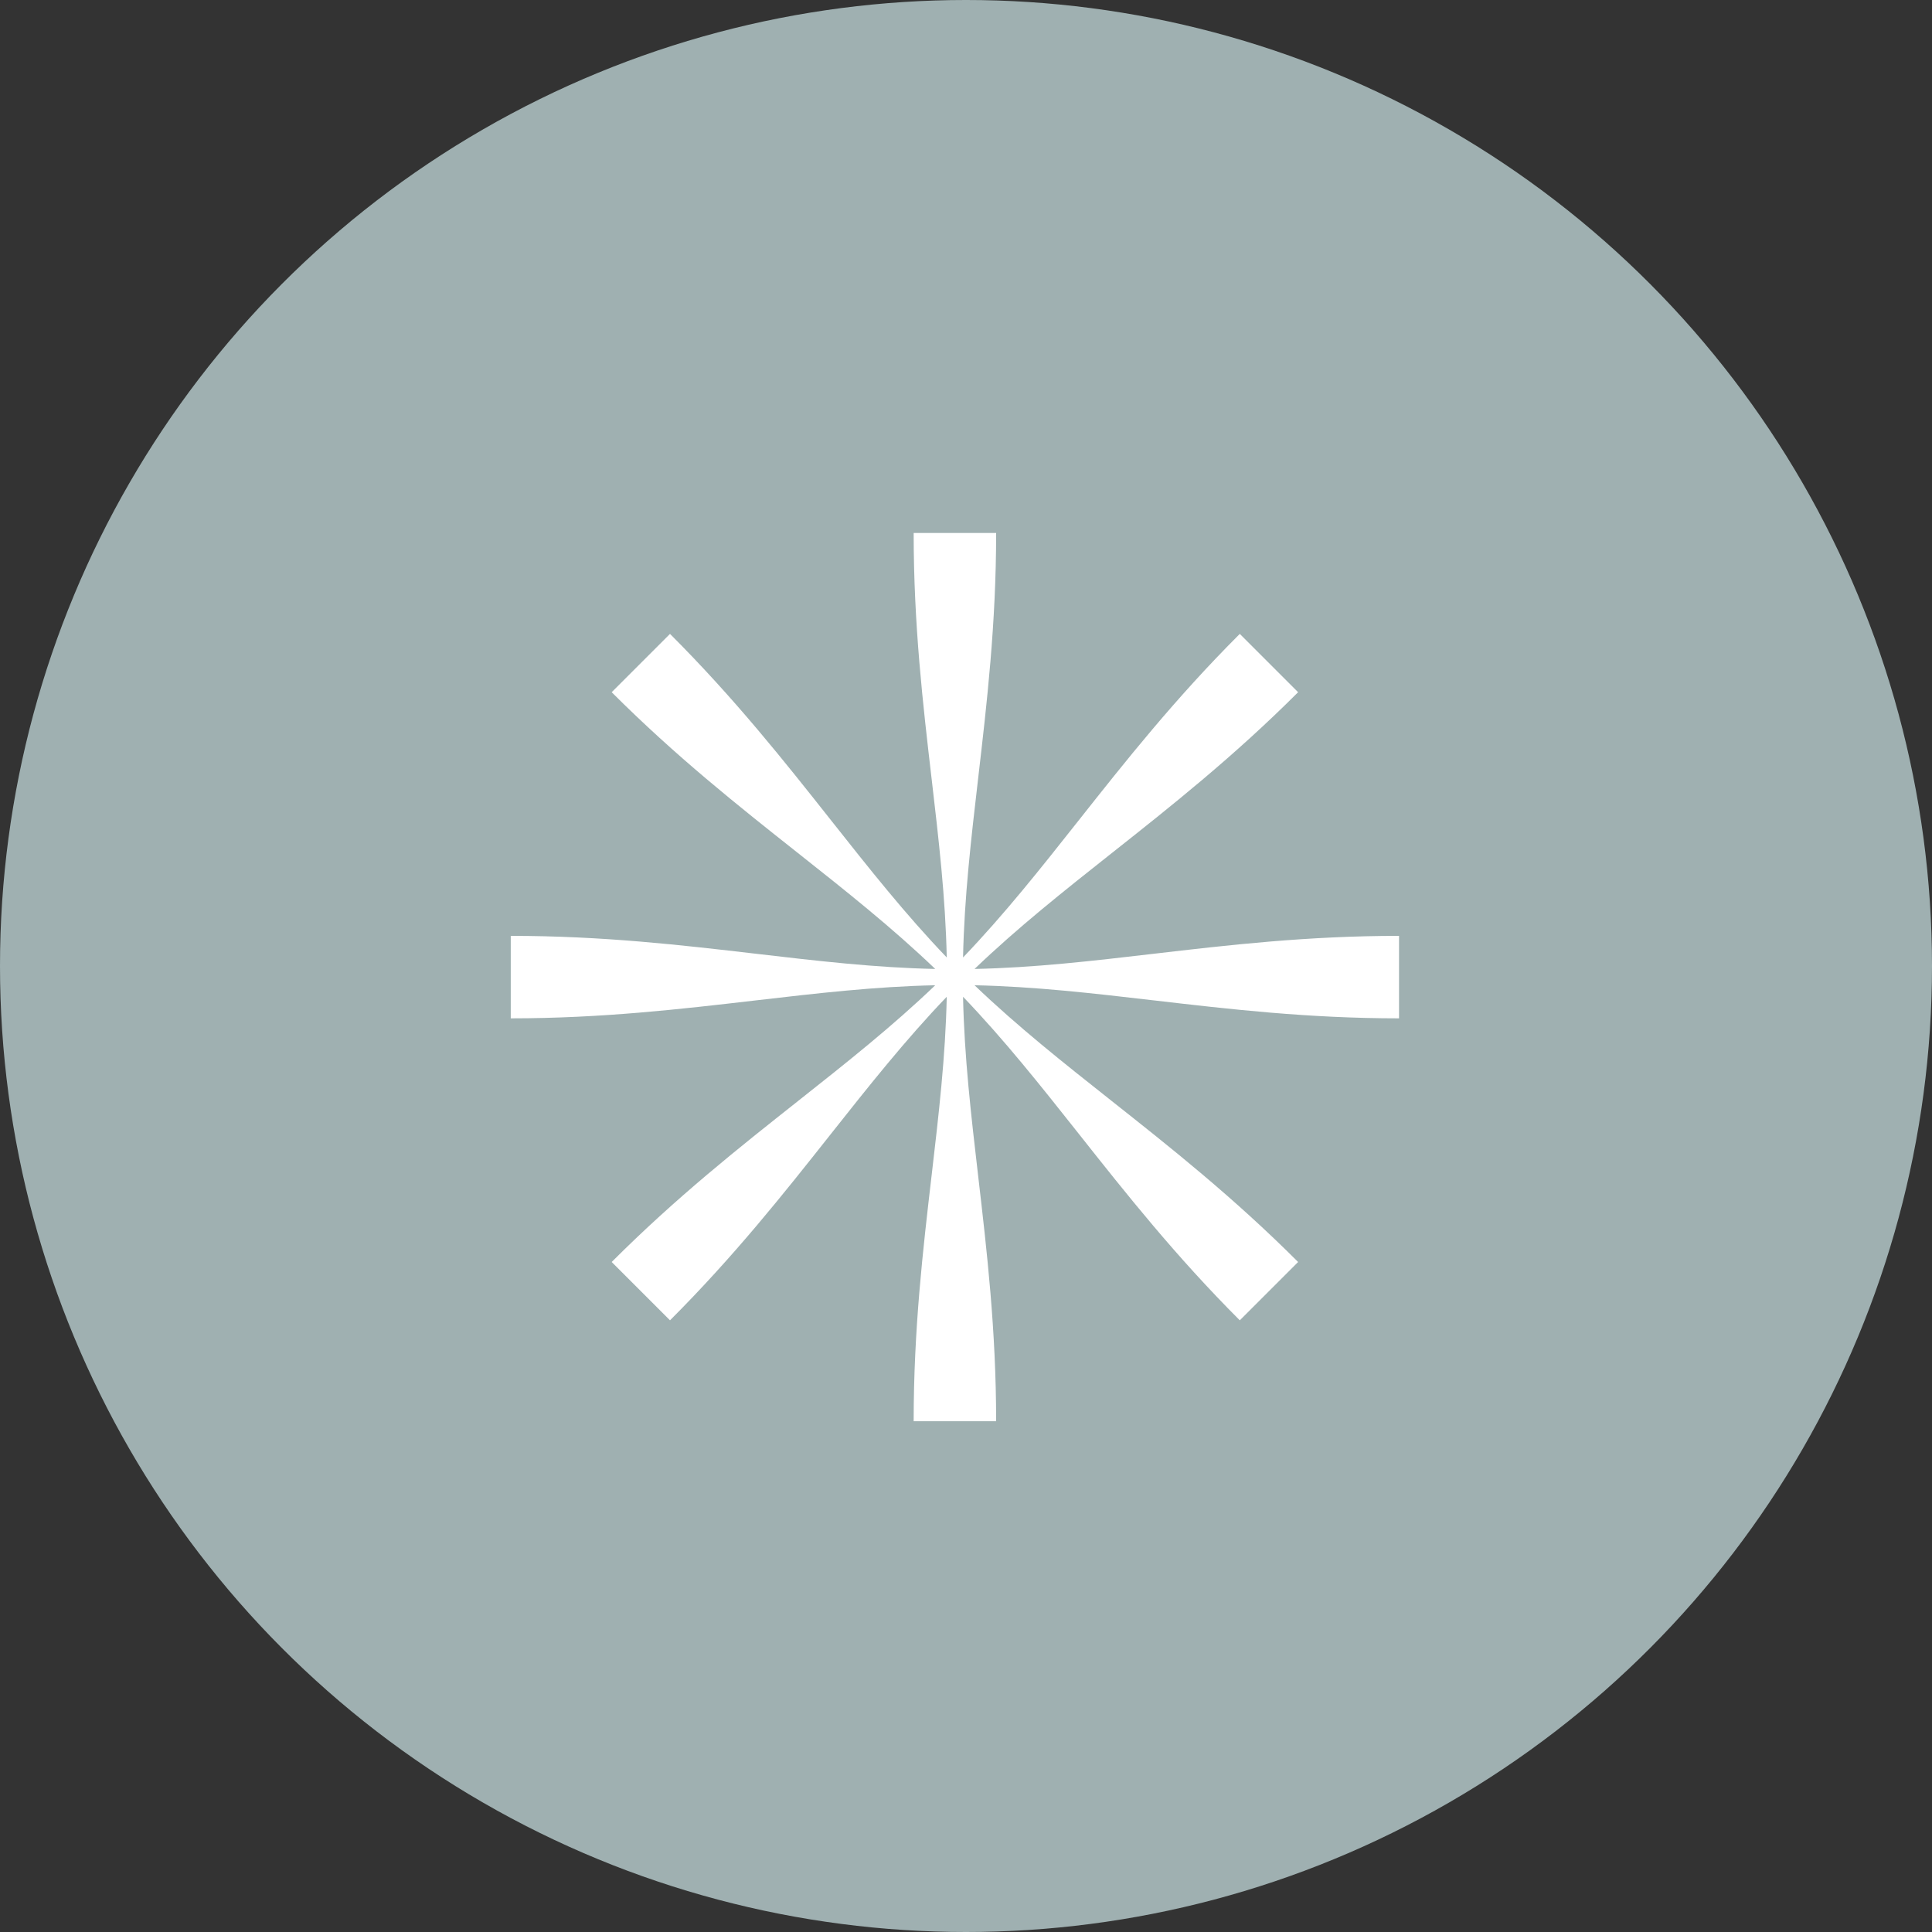 <svg width="87" height="87" viewBox="0 0 87 87" fill="none" xmlns="http://www.w3.org/2000/svg">
<rect x="0" y="0" width="87" height="87" fill="#333333" stroke="none"/>
<circle cx="43.5" cy="43.5" r="43.5" fill="#9FB0B1"/>
<path d="M41.952 35.073C41.559 31.699 41.143 28.136 41.143 24H44.857C44.857 28.09 44.443 31.648 44.05 35.025C43.73 37.778 43.423 40.411 43.367 43.115C45.232 41.17 46.863 39.107 48.572 36.946C50.679 34.282 52.904 31.469 55.829 28.545L58.455 31.171C55.563 34.063 52.755 36.286 50.088 38.397L50.086 38.398C47.914 40.118 45.837 41.762 43.885 43.633C46.579 43.577 49.191 43.272 51.927 42.952C55.301 42.559 58.864 42.143 63 42.143V45.857C58.91 45.857 55.352 45.443 51.975 45.05L51.972 45.05C49.22 44.73 46.588 44.424 43.885 44.367C45.829 46.23 47.891 47.861 50.05 49.569L50.053 49.572C52.717 51.679 55.53 53.904 58.455 56.829L55.829 59.455C52.937 56.563 50.714 53.755 48.604 51.089L48.599 51.082L48.595 51.077C46.877 48.908 45.235 46.834 43.367 44.885C43.423 47.589 43.73 50.222 44.05 52.975C44.443 56.352 44.857 59.91 44.857 64H41.143C41.143 59.864 41.559 56.301 41.952 52.927L41.953 52.922C42.272 50.188 42.577 47.577 42.633 44.885C40.765 46.834 39.123 48.908 37.405 51.077L37.401 51.082L37.396 51.089C35.286 53.755 33.063 56.563 30.171 59.455L27.545 56.829C30.47 53.904 33.283 51.679 35.947 49.572L35.95 49.569C38.109 47.861 40.171 46.23 42.115 44.367C39.411 44.424 36.778 44.73 34.025 45.05C30.648 45.443 27.09 45.857 23 45.857V42.143C27.136 42.143 30.699 42.559 34.073 42.952C36.809 43.272 39.421 43.577 42.115 43.633C40.163 41.762 38.084 40.117 35.912 38.397C33.245 36.286 30.437 34.063 27.545 31.171L30.171 28.545C33.096 31.469 35.321 34.282 37.428 36.946C39.137 39.107 40.768 41.17 42.633 43.115C42.577 40.423 42.272 37.812 41.953 35.078L41.952 35.073Z" fill="white"/>
</svg>
